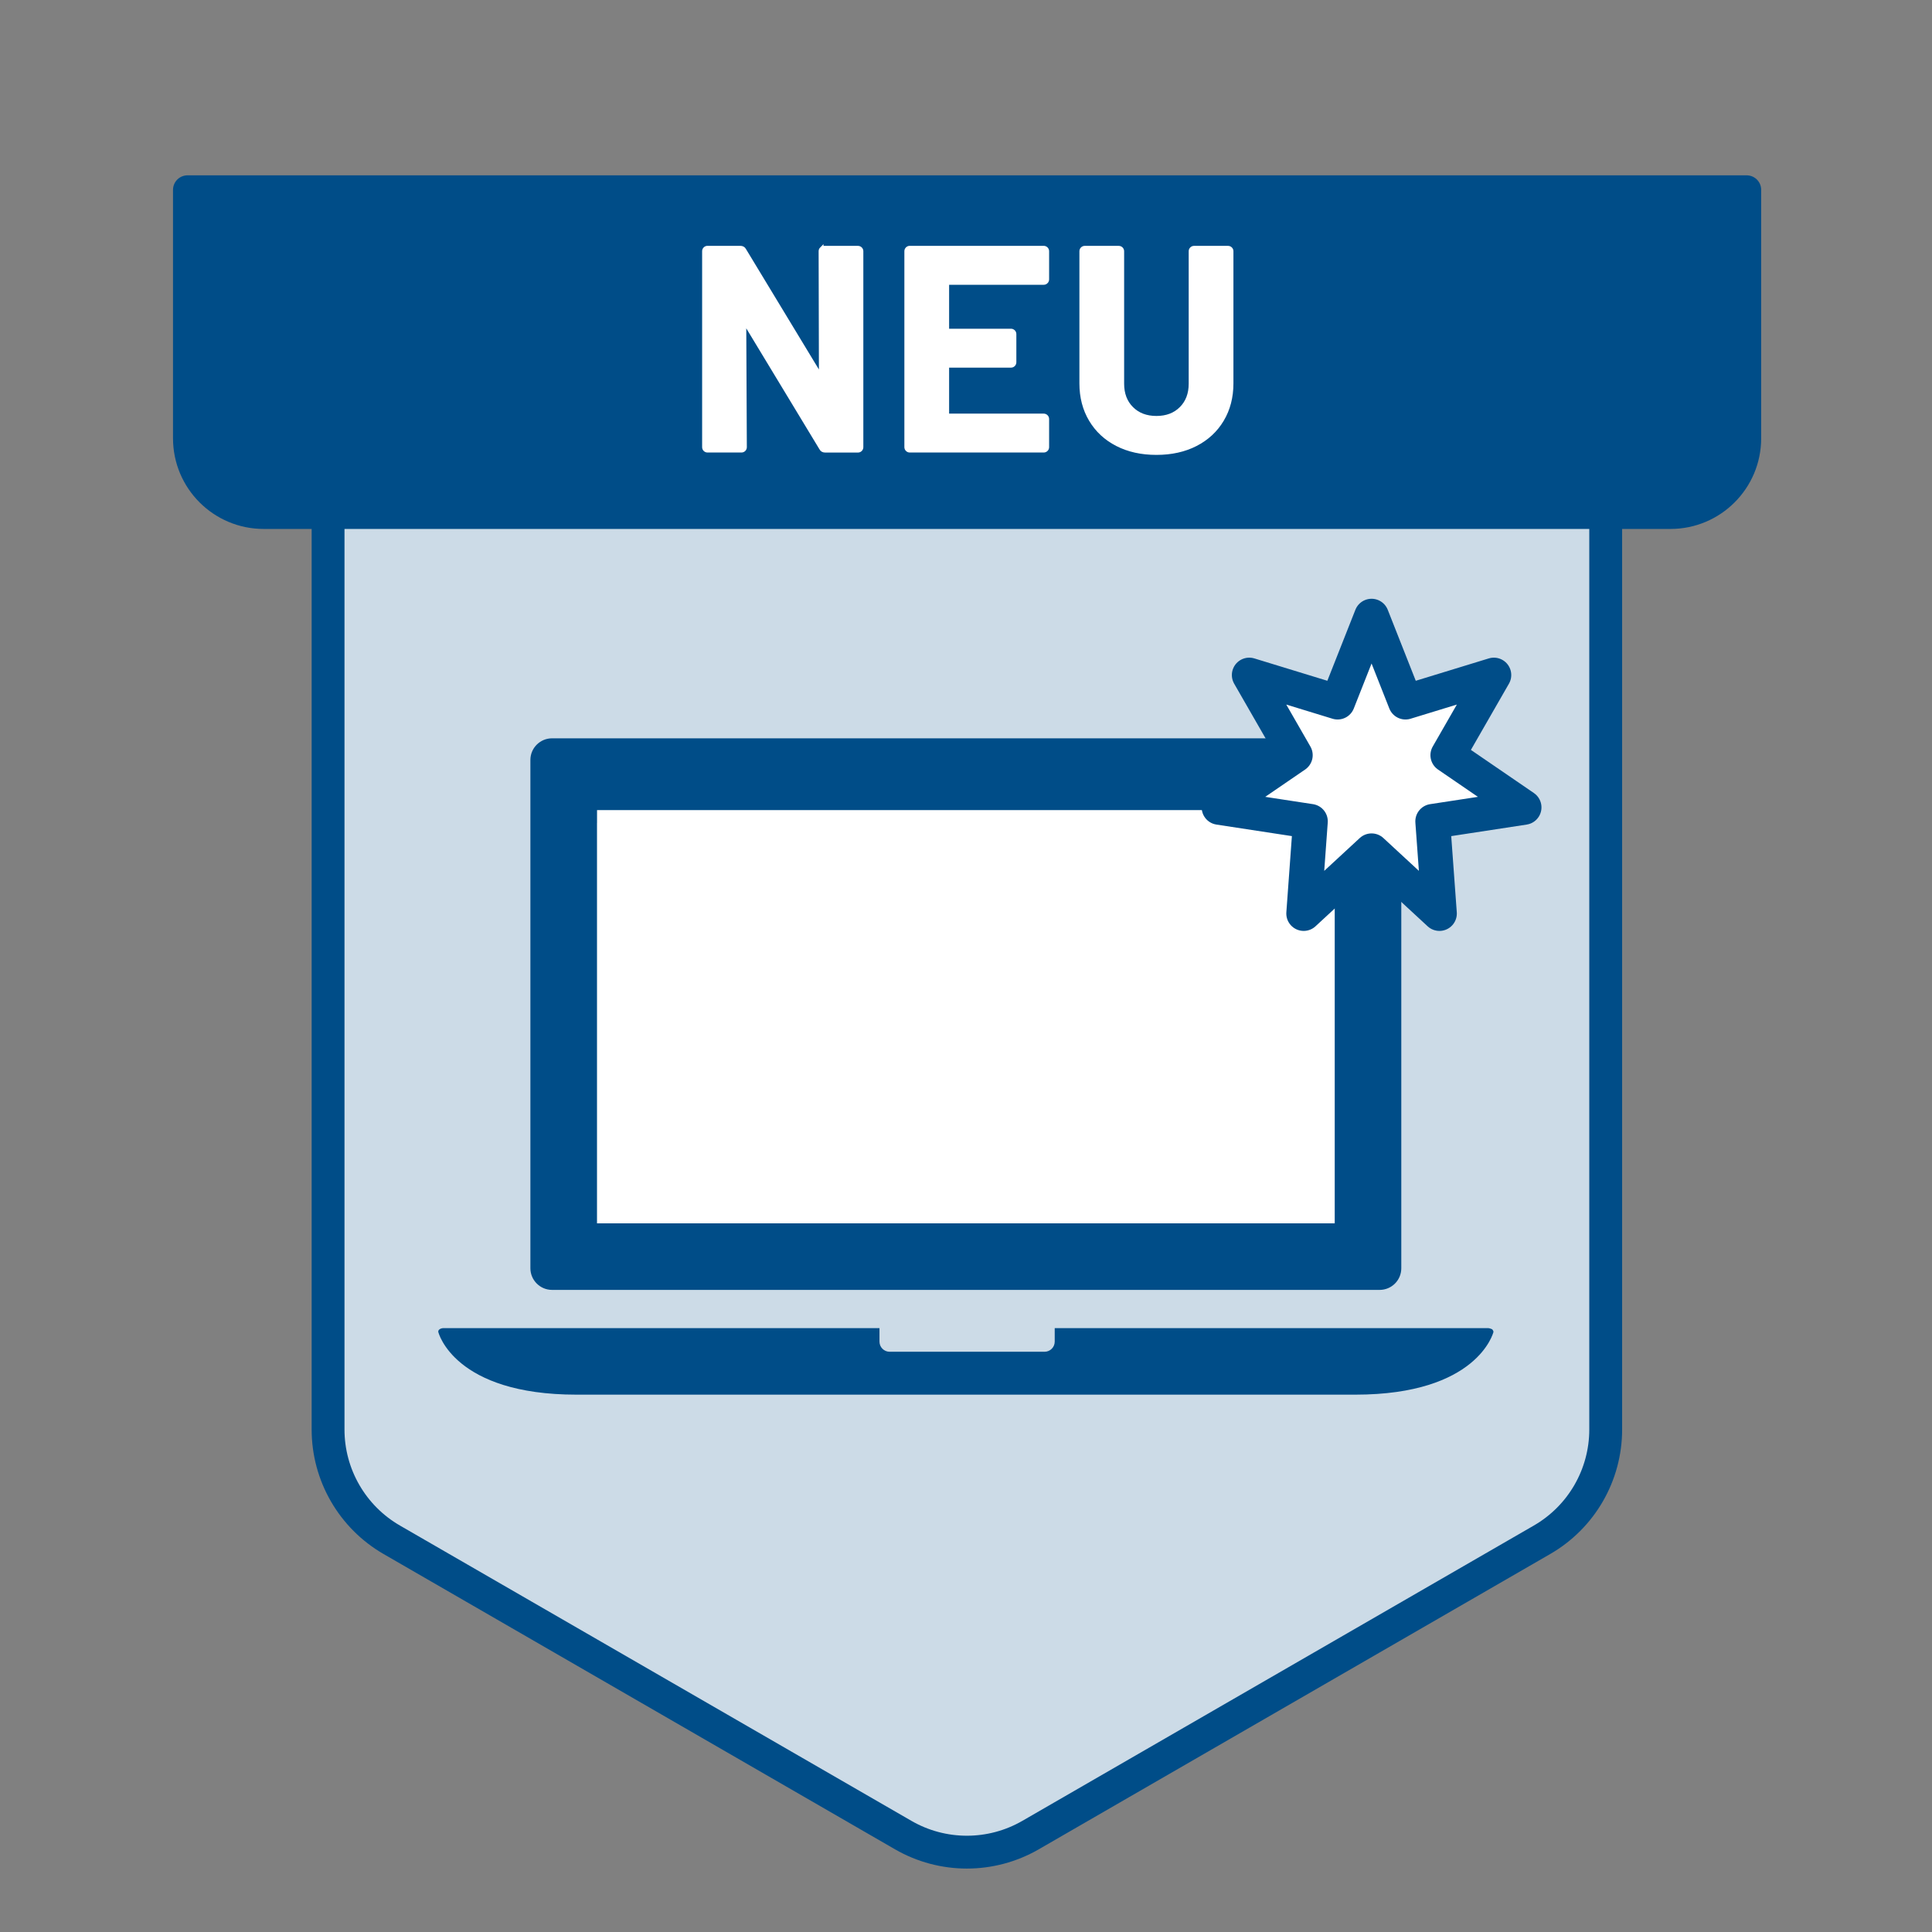 <?xml version="1.0" encoding="UTF-8"?>
<svg id="z01" xmlns="http://www.w3.org/2000/svg" viewBox="0 0 1000 1000">
  <rect x="0" y="0" width="1000" height="1000" fill="#808080" stroke="none"/>
  <defs>
    <style>
      .cls-1, .cls-2, .cls-3 {
        fill: #fff;
      }

      .cls-2 {
        stroke: #fff;
        stroke-miterlimit: 10;
        stroke-width: 2px;
      }

      .cls-4 {
        fill: #ccdbe7;
        stroke-width: 17px;
      }

      .cls-4, .cls-3, .cls-5 {
        stroke: #004d88;
      }

      .cls-3 {
        stroke-width: 18px;
      }

      .cls-3, .cls-5 {
        stroke-linecap: round;
        stroke-linejoin: round;
      }

      .cls-5 {
        stroke-width: 15px;
      }

      .cls-5, .cls-6 {
        fill: #004d88;
      }
    </style>
  </defs>
  <path class="cls-4" d="m831.11,739.91V108.25H169.81v631.66c0,23.54,12.56,45.3,32.95,57.07l264.75,152.86c20.39,11.77,45.51,11.77,65.9,0l264.75-152.86c20.39-11.77,32.95-33.52,32.95-57.07Z"/>
  <g id="_1_NEU" data-name="1_NEU">
    <g id="korpus">
      <path class="cls-5" d="m136.45,98.25h728.21c21.75,0,39.41,17.66,39.41,39.41v128.62H97.04v-128.62c0-21.75,17.66-39.41,39.41-39.41Z" transform="translate(1001.12 364.53) rotate(180)"/>
    </g>
    <g id="typo">
      <g>
        <path class="cls-2" d="m425.24,128.78c.35-.35.77-.52,1.27-.52h17.55c.5,0,.92.18,1.28.52.35.35.52.78.52,1.27v101.4c0,.5-.18.93-.52,1.27s-.78.52-1.28.52h-16.95c-1,0-1.7-.4-2.1-1.2l-38.85-64.2c-.2-.3-.4-.42-.6-.38-.2.05-.3.28-.3.67l.3,63.3c0,.5-.18.93-.52,1.27s-.78.52-1.27.52h-17.55c-.5,0-.93-.17-1.28-.52-.35-.35-.52-.77-.52-1.27v-101.4c0-.5.17-.92.52-1.27.35-.35.77-.52,1.28-.52h16.95c1,0,1.7.4,2.1,1.2l38.7,63.9c.2.3.4.43.6.38.2-.05.3-.27.3-.68l-.15-63c0-.5.17-.92.52-1.27Z"/>
        <path class="cls-2" d="m541.49,145.88c-.35.35-.78.52-1.28.52h-49.2c-.5,0-.75.25-.75.75v23.25c0,.5.25.75.75.75h32.25c.5,0,.92.18,1.28.52.35.35.52.78.52,1.28v14.55c0,.5-.18.93-.52,1.27-.35.35-.78.52-1.28.52h-32.25c-.5,0-.75.25-.75.75v24.3c0,.5.25.75.75.75h49.2c.5,0,.92.18,1.28.52.35.35.53.78.53,1.27v14.55c0,.5-.18.93-.53,1.27-.35.35-.78.52-1.28.52h-69.3c-.5,0-.93-.17-1.28-.52-.35-.35-.53-.77-.53-1.27v-101.4c0-.5.17-.92.53-1.27.35-.35.77-.52,1.28-.52h69.3c.5,0,.92.18,1.28.52.35.35.53.78.53,1.27v14.55c0,.5-.18.93-.53,1.27Z"/>
        <path class="cls-2" d="m578.23,229.95c-5.85-3-10.4-7.22-13.65-12.68-3.25-5.45-4.88-11.72-4.88-18.82v-68.4c0-.5.17-.92.52-1.27.35-.35.77-.52,1.28-.52h17.55c.5,0,.92.18,1.28.52.35.35.52.78.52,1.27v68.55c0,5.3,1.62,9.58,4.88,12.82,3.25,3.25,7.52,4.88,12.83,4.88s9.57-1.62,12.83-4.88,4.88-7.52,4.88-12.82v-68.55c0-.5.17-.92.52-1.27.35-.35.77-.52,1.28-.52h17.55c.5,0,.92.18,1.28.52.35.35.52.78.52,1.27v68.4c0,7.1-1.63,13.38-4.88,18.82-3.25,5.45-7.8,9.68-13.65,12.68-5.85,3-12.63,4.5-20.33,4.5s-14.47-1.5-20.33-4.5Z"/>
      </g>
    </g>
    <rect class="cls-1" x="288.19" y="425.96" width="423.1" height="237.02"/>
  </g>
  <g id="_4_WIE_NEU" data-name="4_WIE NEU">
    <g>
      <rect class="cls-1" x="309" y="416.28" width="381.84" height="213.9"/>
      <g>
        <path class="cls-6" d="m772.36,688.04s-1.29-.61-2.11-.61h-224.33v6.99c0,2.89-2.35,5.24-5.24,5.24h-80.22c-2.89,0-5.24-2.35-5.24-5.24v-6.99h-225.63c-.79,0-1.55.23-2.07.61-.54.38-.76.91-.65,1.42.08.33,8.24,32.41,71.52,32.41h403.11c63.28,0,71.42-32.08,71.5-32.41.13-.51-.63-1.42-.63-1.42"/>
        <path class="cls-6" d="m285.76,667.65h428.32c6.22,0,11.23-5.01,11.23-11.21v-263.09c0-6.19-5.01-11.2-11.23-11.2h-428.32c-6.19,0-11.23,5.01-11.23,11.2v263.09c0,6.2,5.05,11.21,11.23,11.21m23.25-248.35h381.84v213.9h-381.84v-213.9Z"/>
      </g>
    </g>
    <polygon class="cls-3" points="709.92 318.92 727.48 363.41 773.22 349.4 749.39 390.88 788.86 417.9 741.57 425.13 745.05 472.84 709.92 440.37 674.79 472.84 678.26 425.13 630.98 417.9 670.45 390.88 646.61 349.4 692.35 363.41 709.92 318.92"/>
  </g>
</svg>